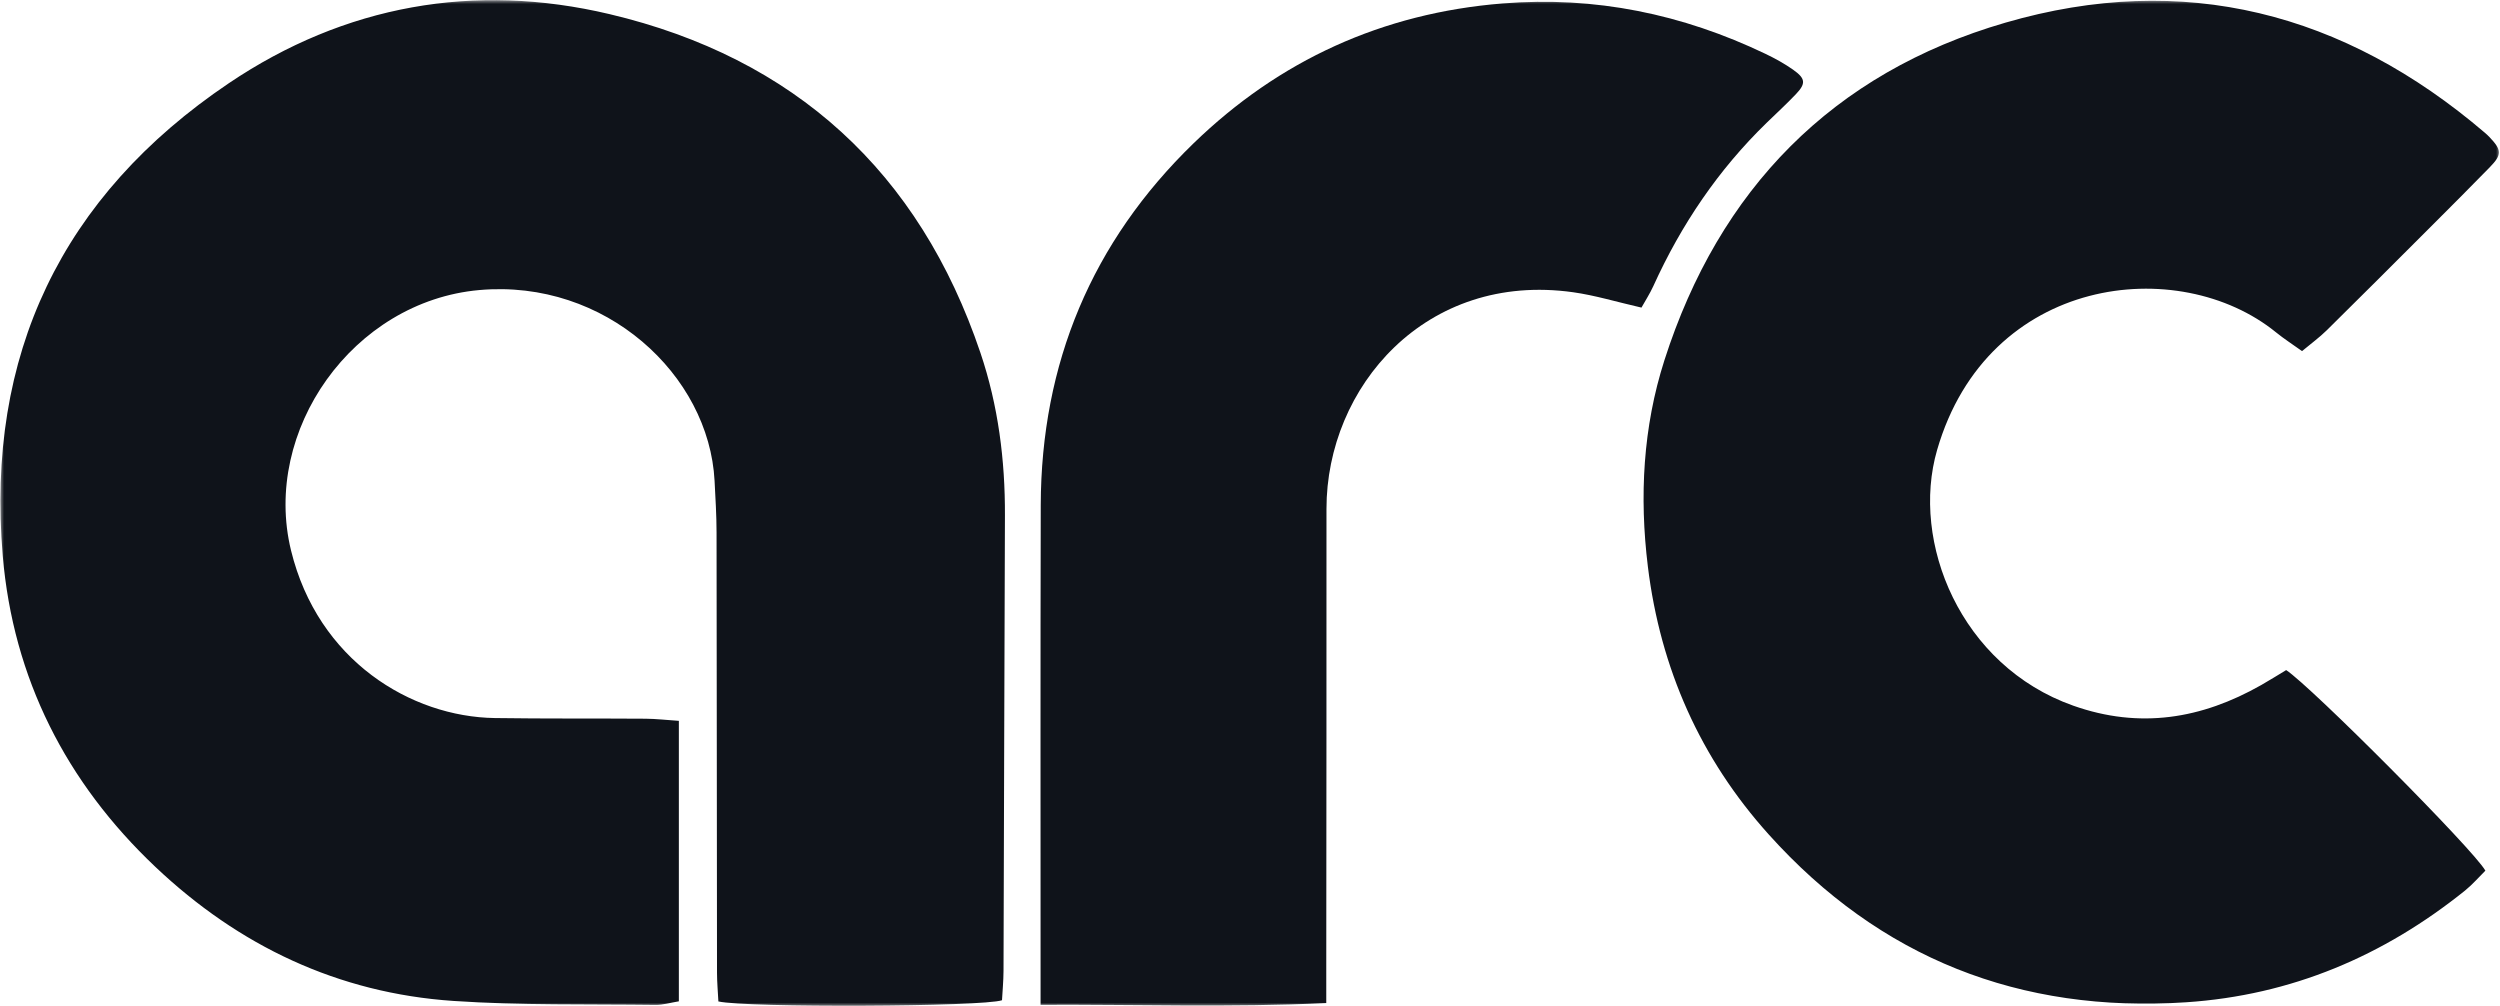 <svg xmlns="http://www.w3.org/2000/svg" width="308" height="124" fill="none" viewBox="0 0 308 124">
  <g clip-path="url(#a)">
    <mask id="b" width="308" height="124" x="0" y="0" maskUnits="userSpaceOnUse" style="mask-type:luminance">
      <path fill="#fff" d="M308 0H0v124h308V0Z"/>
    </mask>
    <g mask="url(#b)">
      <path fill="#0F131A" d="M83.635 88.81v34.553c-1.035.167-1.949.453-2.86.44-8.308-.108-16.637.072-24.916-.487-14.205-.96-26.437-6.789-36.71-16.51C8.146 96.396 1.617 83.561.337 68.462c-2.095-24.713 7.238-44.307 27.847-58.204C42.467.628 58.445-2.2 75.085 1.738c22.78 5.389 38.176 19.42 45.707 41.738 2.195 6.507 3.042 13.2 3.016 20.041-.072 18.701-.112 37.402-.175 56.105-.006 1.224-.123 2.448-.186 3.606-2.286.814-31.536.941-34.942.149-.056-1.129-.168-2.335-.17-3.538-.024-18.083-.024-36.166-.056-54.252-.003-2.115-.135-4.229-.244-6.343-.675-13.052-13.451-24.896-28.984-23.51-15.586 1.391-26.804 17.318-23.196 32.086 3.317 13.574 14.776 20.49 25.102 20.643 6.19.093 12.381.037 18.57.082 1.304.01 2.608.165 4.105.263l.003.002Zm199.972-45.556c-1.195-.858-2.236-1.523-3.187-2.297-11.98-9.748-35.528-7.043-41.768 14.477-3.287 11.338 2.86 26.586 16.775 31.506 8.199 2.899 15.814 1.632 23.164-2.546 1.065-.604 2.098-1.259 3.064-1.839 3.027 1.969 23.1 22.124 24.544 24.71-.788.776-1.574 1.699-2.503 2.448-10.047 8.079-21.414 12.906-34.369 13.768-20.471 1.359-37.725-5.443-51.417-20.672-8.423-9.367-13.35-20.436-14.893-33.011-1.06-8.638-.598-17.175 2.034-25.4 6.741-21.058 20.694-35.405 42.01-41.605C269.03-3.598 288.8 1.547 306.117 16.34c.202.172.398.35.582.543 1.532 1.616 1.564 2.16.021 3.744-2.403 2.466-4.843 4.902-7.281 7.337-4.248 4.247-8.493 8.5-12.771 12.715-.924.911-1.989 1.682-3.059 2.578l-.002-.003Z"/>
      <path fill="#0F131A" d="M202.23 37.897c-3.093-.708-5.724-1.513-8.414-1.892-18.153-2.557-30.404 11.666-30.394 26.697.014 18.88-.015 37.764-.026 56.645v4.229c-11.866.562-23.395.156-35.197.212v-3.05c.003-19.501-.029-38.999.021-58.5.045-17.458 6.288-32.425 18.82-44.576C157.605 7.422 170.326 1.616 185.115.424c11.401-.92 22.152 1.306 32.404 6.216 1.189.57 2.363 1.218 3.436 1.982 1.495 1.062 1.54 1.677.305 2.975-1.155 1.216-2.395 2.353-3.598 3.521-5.966 5.795-10.533 12.554-13.961 20.105-.43.946-1.001 1.826-1.471 2.671v.003Z"/>
    </g>
  </g>
  <defs>
    <clipPath id="a">
      <path fill="#fff" d="M0 0h308v124H0z"/>
    </clipPath>
  </defs>
</svg>
